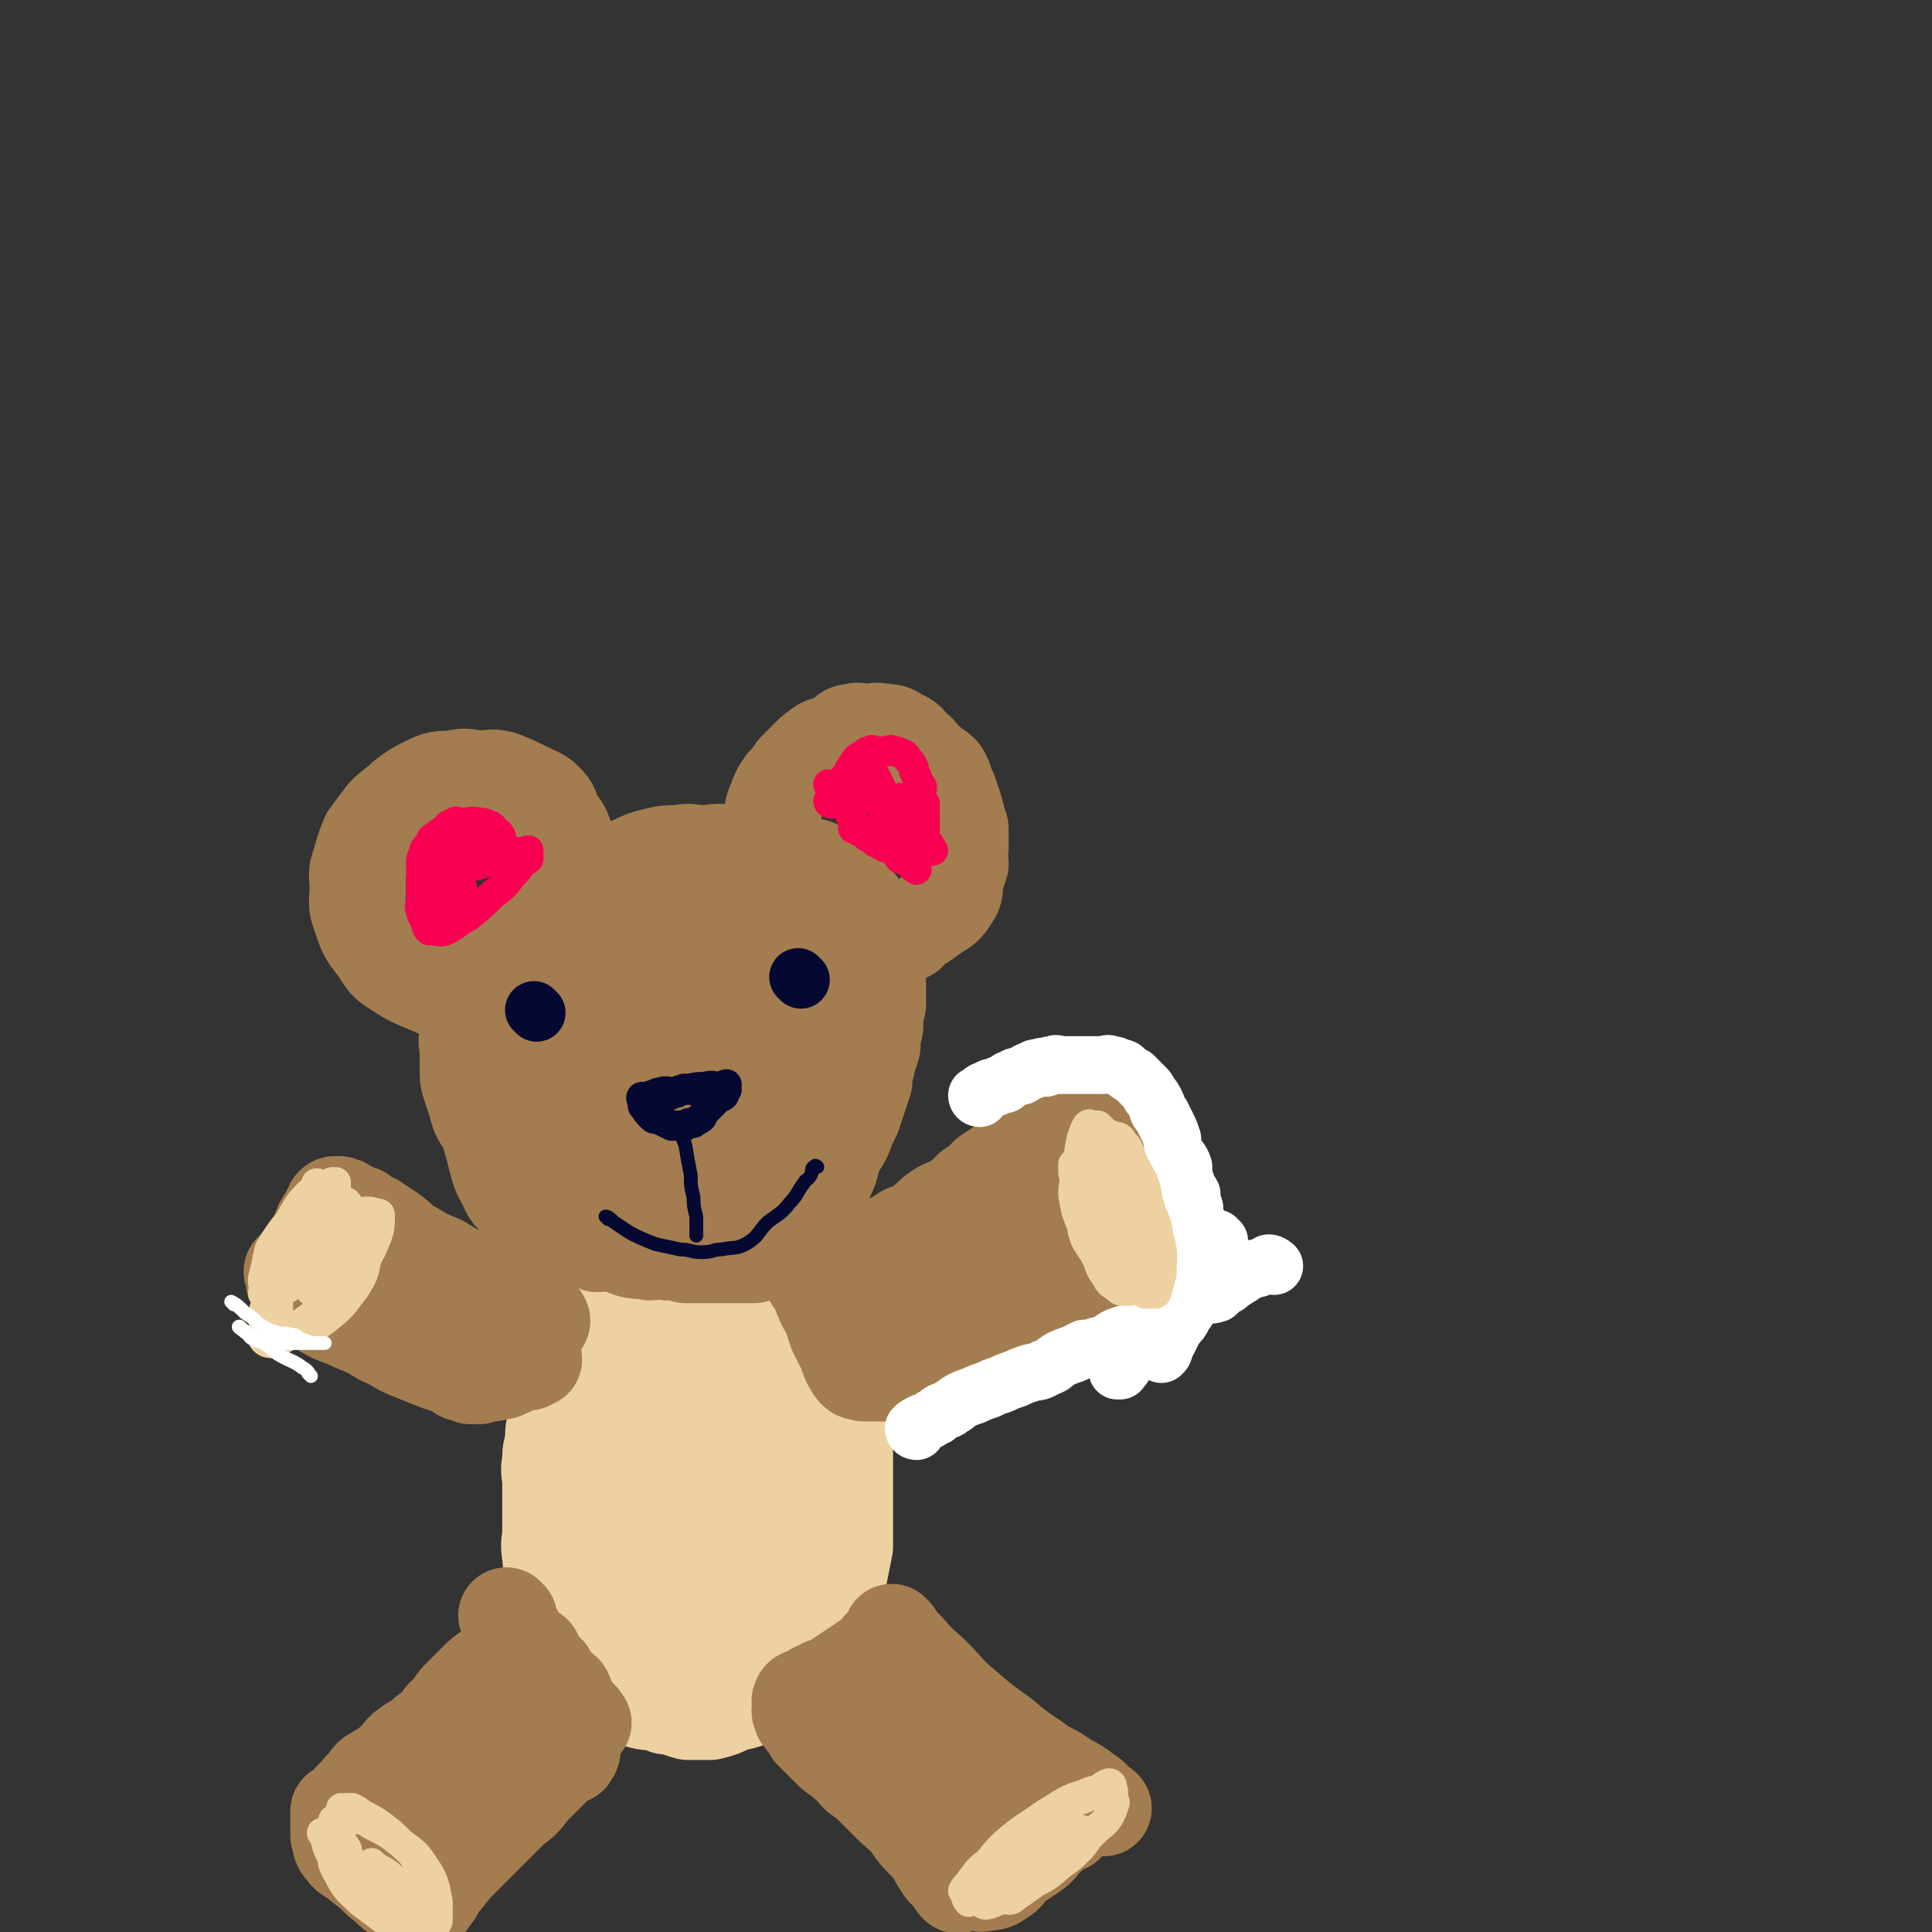 <svg viewBox='0 0 702 702' version='1.1' xmlns='http://www.w3.org/2000/svg' xmlns:xlink='http://www.w3.org/1999/xlink'><rect x="0" y="0" width="702" height="702" fill="#333333" stroke="none"/><g fill='none' stroke='rgb(163,125,79)' stroke-width='35' stroke-linecap='round' stroke-linejoin='round'><path d='M190,335c0,0 0,-1 -1,-1 -1,2 -1,3 -3,5 -1,3 -1,3 -3,6 -2,3 -2,3 -4,6 -2,3 -3,3 -4,6 -2,3 -1,3 -2,6 -1,4 -2,3 -2,7 -1,3 -1,3 -1,6 -1,3 0,3 0,6 0,3 0,3 0,6 0,4 0,4 1,7 1,3 1,3 2,6 1,4 1,4 3,7 2,3 2,3 4,6 2,3 2,3 4,6 2,3 2,3 4,5 2,3 2,3 4,5 2,2 3,2 5,4 3,2 2,2 5,4 3,2 3,2 6,4 2,1 3,1 5,3 2,1 2,1 4,3 1,1 1,1 3,2 2,1 2,1 4,2 1,0 1,0 2,1 1,0 2,0 3,1 1,0 1,1 2,2 1,0 1,0 3,0 2,0 2,-1 4,0 2,0 2,0 4,1 1,0 1,0 3,0 2,0 2,0 5,0 1,0 1,0 3,0 2,0 2,0 4,0 2,0 2,0 4,0 1,0 1,0 3,0 1,-1 1,-1 3,-1 2,-1 2,0 4,-2 2,-1 1,-1 3,-3 2,-1 2,-1 4,-2 2,-1 2,0 4,-1 1,-2 1,-2 3,-3 2,-2 2,-2 4,-4 2,-3 2,-2 4,-5 2,-2 2,-3 4,-6 1,-2 1,-2 3,-5 1,-3 1,-3 3,-6 1,-2 1,-2 3,-5 1,-2 1,-2 2,-5 1,-2 1,-2 2,-4 1,-3 1,-3 2,-6 1,-3 1,-3 2,-6 0,-3 0,-3 1,-6 0,-3 1,-3 2,-7 0,-3 0,-3 1,-7 0,-4 0,-4 1,-8 0,-2 0,-2 0,-5 0,-2 0,-2 0,-5 0,-2 0,-2 0,-5 0,-3 0,-3 0,-6 -1,-2 -1,-2 -2,-4 -1,-3 0,-3 -2,-6 -1,-2 -1,-2 -3,-5 -2,-2 -2,-2 -4,-5 -2,-2 -2,-2 -5,-5 -3,-2 -3,-2 -7,-4 -3,-1 -3,0 -7,-1 -3,-1 -3,-2 -7,-2 -4,-1 -4,-1 -8,-1 -4,-1 -4,-1 -9,-1 -5,-1 -5,0 -10,0 -4,0 -4,-1 -8,0 -4,0 -5,0 -9,1 -4,1 -4,1 -8,3 -5,2 -5,1 -10,4 -5,3 -4,3 -9,6 -4,3 -4,3 -8,6 -3,3 -3,4 -6,7 -3,4 -3,4 -6,8 -2,3 -2,4 -4,7 -2,4 -2,4 -3,8 -2,5 -2,5 -2,10 -1,5 -1,5 0,9 0,5 1,5 2,10 1,6 1,7 3,12 2,6 2,6 5,11 4,6 4,7 9,11 5,5 6,4 11,8 6,4 5,5 11,7 6,2 7,2 14,3 6,0 6,0 13,0 6,-1 7,0 12,-1 6,-2 6,-3 11,-7 6,-4 6,-4 11,-10 5,-5 4,-5 8,-11 3,-5 3,-5 6,-11 2,-5 3,-5 4,-11 1,-6 1,-6 1,-12 0,-6 0,-7 -1,-12 -2,-6 -3,-6 -7,-11 -4,-6 -3,-6 -8,-11 -3,-4 -4,-4 -8,-7 -4,-3 -4,-4 -9,-6 -4,-1 -5,-1 -10,-1 -5,-1 -5,-1 -10,0 -5,1 -5,1 -9,4 -5,4 -5,4 -9,9 -5,7 -6,6 -9,14 -3,7 -3,7 -5,15 -1,6 0,7 0,14 0,6 -1,7 1,13 1,6 2,6 6,10 4,4 4,5 9,7 6,2 6,2 12,3 6,0 6,1 11,0 5,-2 5,-3 9,-7 5,-4 6,-4 9,-10 4,-7 4,-7 6,-14 2,-9 1,-9 1,-18 -1,-7 0,-8 -2,-15 -1,-8 0,-8 -4,-15 -2,-5 -3,-5 -7,-8 -4,-2 -5,-2 -10,-2 -5,-1 -6,-2 -11,1 -6,3 -6,4 -11,10 -5,7 -5,8 -9,16 -4,8 -4,8 -6,17 -1,7 0,7 1,14 1,6 0,6 3,11 2,5 3,5 7,7 5,3 5,3 10,4 6,1 6,0 11,0 5,-1 5,-1 9,-4 4,-2 4,-3 6,-7 3,-4 3,-5 4,-10 1,-6 0,-6 0,-12 -1,-6 0,-6 -3,-11 -1,-4 -2,-4 -5,-7 -2,-1 -2,-1 -5,-1 -3,-1 -4,-1 -6,1 -4,3 -4,4 -6,9 -1,6 0,7 1,12 0,5 0,5 3,9 2,4 2,4 6,6 2,1 3,1 6,0 3,-2 4,-2 6,-5 3,-6 3,-7 4,-14 0,-7 1,-8 -2,-14 -1,-5 -2,-6 -6,-8 -3,-1 -4,-1 -8,0 -4,1 -5,1 -8,5 -3,4 -3,5 -5,10 -1,6 -1,7 1,11 1,4 3,3 5,6 1,1 1,2 1,3 0,0 0,-1 0,-1 '/><path d='M197,347c0,0 -1,0 -1,-1 0,-1 0,-1 1,-1 1,-4 1,-4 2,-8 1,-4 2,-4 3,-8 1,-4 1,-4 2,-8 0,-3 0,-3 1,-7 0,-3 0,-3 0,-6 0,-2 0,-2 0,-5 -1,-3 -2,-3 -4,-6 -1,-3 0,-3 -3,-6 -2,-2 -3,-2 -7,-4 -4,-2 -4,-2 -9,-4 -4,-1 -4,0 -9,0 -4,-1 -4,-1 -9,0 -4,0 -5,0 -9,2 -4,2 -4,2 -8,5 -3,3 -4,3 -7,6 -3,4 -3,4 -6,8 -2,5 -2,5 -3,9 -2,5 -1,5 -1,9 0,6 -1,6 1,11 2,6 2,6 5,10 4,5 3,6 8,9 6,4 7,4 14,7 6,3 6,3 12,4 6,1 6,0 11,1 4,0 4,0 8,0 3,-1 3,0 6,-1 3,-2 3,-3 6,-6 1,0 1,0 2,-1 '/><path d='M209,338c0,0 0,-1 -1,-1 -1,1 -2,2 -3,4 -2,6 -2,6 -4,12 -1,5 -1,5 -1,10 0,5 -1,6 1,10 1,4 2,4 5,7 2,2 2,2 5,3 2,0 2,0 4,0 2,-1 2,-1 3,-2 1,-3 1,-3 2,-6 0,-2 0,-2 0,-4 -1,-1 -1,-2 -2,-2 -2,-1 -2,-1 -4,0 -2,0 -2,0 -4,2 -2,2 -2,3 -2,6 -1,3 -1,4 0,6 1,3 3,3 5,6 1,1 0,1 1,2 '/><path d='M282,314c0,0 -1,0 -1,-1 0,0 1,0 1,0 -1,-2 -1,-2 -1,-3 -1,-2 0,-3 0,-5 0,-3 -1,-3 0,-7 0,-3 -1,-3 1,-7 1,-3 1,-3 3,-6 2,-2 2,-2 4,-5 2,-2 2,-2 5,-5 2,-2 2,-2 5,-4 2,-1 2,0 4,-1 1,-1 1,-1 3,-2 2,-2 2,-2 4,-2 2,-1 2,0 5,0 3,0 3,-1 6,0 3,0 3,0 6,2 3,1 3,2 5,4 3,2 2,3 5,5 2,2 3,2 5,4 2,3 1,4 3,7 1,3 1,3 2,6 1,4 1,4 2,7 0,4 0,4 0,7 -1,3 0,3 0,6 -1,3 -1,3 -2,6 0,4 0,4 -2,7 -2,3 -3,3 -6,5 -4,3 -4,3 -8,5 -4,2 -4,2 -8,3 -4,1 -4,0 -8,1 -3,0 -3,0 -7,1 -3,0 -3,0 -6,0 -2,0 -2,0 -4,0 0,0 -1,-1 -1,0 0,0 0,0 1,1 2,1 2,1 4,2 3,0 3,0 6,0 5,0 5,1 9,0 6,-1 5,-2 10,-5 2,0 2,-1 3,-1 0,0 0,0 0,0 '/><path d='M227,460c0,0 -1,-1 -1,-1 '/></g>
<g fill='none' stroke='rgb(238,209,160)' stroke-width='35' stroke-linecap='round' stroke-linejoin='round'><path d='M209,470c0,0 -1,-1 -1,-1 1,1 1,2 3,3 2,1 2,1 5,2 2,1 3,0 5,1 3,0 3,0 5,1 2,0 2,0 5,1 2,0 3,-1 5,0 3,0 3,0 5,1 2,0 2,0 5,0 2,0 2,0 5,0 2,0 2,0 5,0 2,-1 2,-1 4,-1 2,-1 2,0 4,0 2,-1 2,-2 4,-4 2,-1 2,0 4,-2 1,-1 1,-1 3,-3 2,-1 2,-1 4,-3 1,-1 1,-1 3,-2 1,0 1,0 2,0 0,-1 0,0 1,0 1,0 1,0 1,0 -1,0 -1,-1 -3,0 -1,0 -1,0 -3,1 -3,1 -3,1 -6,2 -3,0 -3,0 -6,1 -3,1 -3,2 -6,3 -3,1 -3,0 -7,1 -3,0 -3,1 -7,2 -3,0 -3,0 -6,1 -2,0 -2,0 -5,0 -2,0 -2,0 -5,0 -2,0 -2,0 -4,0 -1,0 -1,0 -2,0 -2,0 -2,0 -3,0 -1,0 -1,0 -2,0 -1,0 -1,0 -1,0 -1,0 -1,0 -1,0 -1,0 -1,-1 -1,0 -1,0 -1,1 -1,2 -1,0 -2,0 -2,1 -1,1 0,2 -1,4 -1,1 -1,1 -2,3 -2,2 -1,2 -2,4 -1,2 -2,2 -2,4 -2,2 -2,2 -2,5 -1,3 -1,3 -1,6 -1,3 -2,3 -2,6 -1,3 -1,3 -1,7 -1,4 -1,4 -1,8 -1,4 -1,3 -1,7 -1,4 0,4 0,8 0,4 0,4 0,8 0,4 0,4 0,9 0,4 -1,5 0,9 0,5 1,4 2,9 1,3 1,4 2,7 1,4 1,4 3,8 2,4 2,3 4,7 2,3 3,3 5,7 2,3 1,3 4,6 2,2 3,2 6,4 4,2 3,3 7,5 4,1 5,0 9,2 4,0 4,1 8,2 4,0 4,0 8,0 4,-1 4,-1 8,-3 5,-1 5,-1 9,-3 4,-2 5,-2 8,-5 4,-3 4,-3 7,-7 3,-3 3,-3 5,-7 3,-4 3,-4 5,-9 2,-4 2,-4 3,-8 1,-4 1,-4 2,-8 1,-5 1,-5 2,-10 0,-4 0,-4 0,-9 0,-4 0,-4 0,-9 0,-4 0,-4 0,-8 0,-4 0,-4 0,-8 -1,-4 0,-4 -2,-8 -1,-3 -1,-3 -3,-7 -1,-4 -1,-4 -3,-8 -1,-3 -1,-3 -4,-7 -2,-4 -3,-4 -6,-8 -2,-3 -2,-4 -5,-7 -2,-2 -2,-2 -5,-5 -2,-2 -1,-2 -4,-5 -2,-2 -2,-2 -5,-5 -1,-1 -1,-1 -2,-2 -1,-1 -2,-1 -2,-1 -1,0 0,0 0,0 '/><path d='M221,479c0,0 -1,-1 -1,-1 -1,5 -1,6 -1,13 -2,9 -2,9 -2,19 -1,11 -1,11 -1,22 0,11 0,11 1,23 1,10 0,10 3,20 2,7 2,7 6,14 3,6 3,6 7,10 4,3 4,4 9,5 5,1 6,1 11,-1 7,-1 8,-1 14,-5 7,-6 7,-6 12,-14 7,-10 7,-10 10,-21 3,-10 3,-11 4,-22 1,-11 1,-11 -1,-22 -1,-11 -1,-11 -5,-20 -3,-8 -3,-8 -8,-15 -3,-4 -3,-5 -7,-8 -3,-2 -4,-2 -8,-2 -3,-1 -4,-1 -7,1 -5,3 -6,4 -9,9 -4,10 -4,10 -6,21 -2,13 -1,13 -1,27 -1,12 -2,13 0,25 1,9 0,10 4,19 2,5 3,6 7,10 2,3 3,3 6,4 3,0 3,0 6,-1 4,-1 4,-1 7,-4 5,-4 5,-4 8,-10 4,-8 5,-8 6,-16 1,-9 0,-9 0,-19 -1,-8 -1,-9 -4,-17 -1,-6 -2,-6 -5,-11 -1,-2 -1,-3 -4,-4 -2,0 -3,-1 -5,1 -3,3 -3,3 -6,8 -3,6 -3,7 -5,13 -1,6 0,6 1,12 0,6 -1,6 1,11 1,5 2,4 4,9 0,1 0,1 1,3 '/></g>
<g fill='none' stroke='rgb(163,125,79)' stroke-width='35' stroke-linecap='round' stroke-linejoin='round'><path d='M229,334c0,0 0,-1 -1,-1 -1,0 -1,1 -1,1 -3,0 -3,0 -6,1 -3,1 -3,1 -6,3 -3,2 -4,1 -7,3 -3,2 -3,3 -6,6 -3,3 -3,3 -6,6 -2,3 -2,4 -4,7 -3,4 -3,4 -5,8 -2,3 -2,4 -3,7 -2,3 -2,3 -3,7 -1,3 -1,3 -1,6 -1,4 -2,3 -2,7 -1,3 0,4 0,7 0,4 -1,4 0,7 0,4 0,4 1,7 1,4 1,4 2,8 1,3 1,3 3,6 1,3 1,3 3,5 2,3 2,3 4,5 3,2 3,2 6,4 3,1 3,2 6,3 3,1 4,0 7,2 4,1 4,2 7,3 3,0 3,-1 6,0 3,0 3,1 6,2 4,1 4,0 7,1 3,0 3,-1 6,0 4,0 4,0 7,1 3,0 3,0 6,0 2,0 2,0 5,0 2,0 2,0 5,0 2,0 2,0 4,0 2,0 2,0 5,0 2,-1 2,-1 4,-1 3,-2 3,-2 6,-3 3,-3 3,-3 6,-5 3,-3 3,-3 5,-7 2,-4 2,-4 4,-9 1,-4 2,-4 3,-8 1,-4 1,-4 2,-8 0,-3 0,-3 1,-6 0,-2 0,-2 1,-3 0,-2 0,-2 0,-4 0,-2 -1,-2 0,-3 0,-3 0,-2 1,-5 0,0 0,-1 0,-1 '/><path d='M300,469c0,0 -1,0 -1,-1 1,-1 2,-1 3,-2 2,-1 2,-1 4,-3 2,-1 2,-1 4,-3 2,-1 2,-1 4,-3 2,-1 3,0 5,-1 3,-2 2,-3 5,-5 2,-1 2,-1 5,-3 3,-1 3,-1 6,-3 3,-2 3,-3 6,-5 3,-2 3,-1 6,-3 3,-2 3,-2 6,-5 3,-2 3,-2 6,-5 3,-2 3,-2 6,-4 3,-2 3,-2 6,-4 3,-1 3,-1 6,-3 2,-1 2,-1 4,-1 2,-1 2,-2 4,-2 1,-1 1,0 2,0 1,-1 1,-1 3,-2 0,-1 0,-1 0,-1 1,-1 1,0 2,0 0,0 0,0 1,0 0,0 0,0 0,0 1,0 1,-1 1,0 2,0 1,1 3,2 1,1 2,1 4,3 2,2 1,2 3,5 1,3 1,4 3,7 1,3 1,3 3,6 1,3 1,3 3,6 1,3 1,3 2,6 1,3 0,4 2,7 0,3 0,3 2,6 0,3 1,2 2,5 0,1 0,1 0,3 0,0 0,0 0,1 0,0 0,0 0,1 '/><path d='M296,465c0,0 -1,-1 -1,-1 0,1 1,1 2,3 1,2 1,3 2,5 1,3 2,3 3,6 1,3 1,3 2,6 1,2 1,2 2,4 1,1 1,1 2,3 0,2 0,2 1,4 0,0 0,0 1,1 0,1 0,1 1,2 1,1 1,0 3,1 1,0 1,0 2,0 2,0 2,0 4,0 3,0 3,0 6,0 3,-1 3,-2 6,-3 3,-1 3,0 6,-2 4,-1 3,-2 7,-4 3,-1 4,-1 7,-3 5,-2 5,-2 9,-4 4,-2 4,-2 8,-4 4,-2 4,-1 8,-4 4,-2 4,-2 7,-5 3,-2 3,-2 5,-5 2,-2 2,-2 5,-5 2,-2 2,-2 5,-5 1,-1 1,-2 3,-3 0,0 1,0 2,0 0,-1 0,-2 0,-3 1,0 2,0 3,0 0,0 -1,0 -1,0 '/><path d='M401,435c0,0 0,-1 -1,-1 -2,0 -2,1 -4,2 -6,2 -6,2 -11,5 -8,4 -8,3 -16,7 -8,4 -8,4 -16,9 -8,6 -8,6 -15,12 -5,5 -5,4 -10,9 -3,3 -3,3 -6,7 0,1 0,1 0,3 -1,1 -1,1 0,2 4,1 5,1 10,1 10,-1 10,0 20,-3 10,-2 10,-3 19,-8 7,-4 7,-5 14,-10 5,-4 4,-4 9,-8 1,-1 2,-1 4,-1 '/><path d='M325,594c0,0 -1,-1 -1,-1 2,3 3,4 6,7 4,5 5,5 9,9 6,6 5,6 11,11 7,6 7,6 14,11 6,5 6,5 12,9 5,4 6,3 11,7 4,2 4,2 8,5 2,1 2,2 4,4 0,0 1,0 2,1 '/><path d='M322,599c0,0 0,-1 -1,-1 -1,0 -1,1 -2,2 -2,2 -2,2 -5,4 -3,2 -3,2 -6,4 -3,2 -3,2 -6,4 -2,1 -2,0 -5,2 -1,0 -1,1 -3,2 0,0 0,0 -2,1 0,0 0,-1 -1,0 0,0 0,0 0,1 -1,0 0,0 0,1 0,0 0,0 0,1 0,1 -1,1 0,3 0,1 1,1 2,3 1,1 1,1 2,3 1,1 1,1 3,3 2,2 2,2 4,4 2,2 3,2 5,4 3,2 2,2 5,5 3,2 3,2 6,5 3,3 3,3 6,6 3,3 4,3 7,7 2,3 2,3 5,6 2,2 2,2 4,5 1,2 1,2 3,5 1,1 1,1 3,3 0,0 0,1 1,1 0,1 0,1 1,2 0,0 0,-1 1,-1 0,0 0,0 1,0 0,0 0,0 1,0 0,0 0,0 0,0 1,0 1,0 1,0 2,0 2,0 3,0 1,0 1,1 3,0 3,0 3,0 6,-2 3,-2 2,-3 5,-5 3,-2 3,-2 6,-4 3,-2 2,-2 5,-5 2,-2 2,-2 5,-4 1,-1 1,-1 2,-2 0,0 0,0 0,0 1,1 0,1 0,1 0,0 0,0 0,0 0,-1 0,-1 -1,-2 -2,-1 -2,-1 -4,-3 -3,-2 -3,-1 -6,-3 -5,-3 -5,-3 -9,-6 -4,-3 -3,-3 -7,-6 -4,-3 -4,-3 -8,-6 -3,-2 -4,-2 -7,-4 -2,-1 -2,-2 -5,-3 -2,0 -3,0 -5,0 -1,-1 0,-2 -2,-3 0,0 -1,0 -2,1 0,0 0,0 1,0 1,2 0,2 2,4 2,4 3,3 5,7 2,3 2,3 4,6 1,2 1,2 3,4 1,1 1,1 2,3 1,1 1,1 2,3 0,0 1,1 1,1 '/><path d='M197,480c0,0 0,-1 -1,-1 0,0 -1,0 -1,0 -4,-2 -4,-3 -8,-5 -4,-2 -4,-2 -8,-4 -4,-2 -4,-2 -9,-5 -5,-3 -5,-3 -10,-6 -5,-2 -5,-2 -10,-5 -4,-2 -4,-3 -8,-6 -3,-2 -3,-2 -6,-4 -3,-1 -3,-1 -5,-3 -2,0 -2,0 -3,0 -1,-1 -1,-2 -2,-2 -1,-1 -1,-1 -2,-1 -1,-1 -1,0 -2,0 0,0 0,-1 -1,0 0,0 0,0 0,1 -1,1 -1,1 -2,3 -2,3 -2,3 -3,6 -1,2 -1,2 -2,4 -2,2 -2,2 -3,5 -1,1 -2,1 -2,2 -1,1 -1,1 -2,3 0,0 0,0 -1,0 0,0 1,0 1,1 0,1 -1,1 0,3 1,2 1,2 3,4 4,3 4,3 8,6 5,3 5,2 11,5 5,2 5,2 10,5 5,2 5,3 10,5 5,2 5,2 10,4 3,1 3,1 6,2 1,0 2,0 3,1 0,0 -1,1 0,1 0,0 1,-1 1,0 1,0 1,0 2,1 1,0 1,0 3,0 3,-1 3,-1 5,-1 3,-1 3,0 6,-2 2,0 2,-2 4,-3 1,0 2,1 3,1 1,-1 0,-2 1,-2 1,0 1,0 1,1 '/><path d='M185,588c0,0 -1,-1 -1,-1 1,3 2,4 4,8 2,5 2,5 5,9 3,5 3,5 7,9 3,4 3,4 6,7 2,2 2,2 4,4 1,1 2,2 2,2 -1,-2 -3,-3 -5,-6 -1,-2 -1,-3 -2,-5 -2,-2 -3,-1 -4,-3 -2,-1 -1,-2 -2,-4 -1,-1 -1,-1 -2,-2 -1,-1 -2,0 -2,-2 -1,0 -1,-1 -1,-2 -1,0 0,0 0,-1 0,0 0,0 0,0 -1,-1 -1,0 -1,0 -1,0 -1,0 -2,0 -2,0 -2,-1 -4,0 -1,0 -1,0 -3,1 -2,1 -2,2 -4,4 -4,2 -4,2 -7,5 -3,3 -3,3 -6,6 -3,3 -2,4 -6,7 -2,3 -2,3 -6,6 -3,3 -3,2 -7,5 -3,2 -2,3 -6,6 -2,2 -3,2 -6,4 -2,1 -2,2 -3,4 -2,1 -2,1 -3,3 -1,1 -2,1 -2,2 -1,0 -1,1 -1,2 -1,0 -1,0 -1,1 -1,0 -1,0 -1,1 0,0 0,0 0,1 -1,0 -1,-1 -2,-1 0,1 0,2 0,3 0,0 0,0 0,0 0,1 0,1 0,1 0,1 0,1 0,1 0,1 0,1 0,1 0,2 0,2 0,3 1,2 0,3 2,5 2,3 3,2 6,5 4,3 4,3 7,6 3,2 3,3 6,5 2,2 3,1 5,3 1,1 2,1 3,2 0,0 0,1 1,1 1,-1 2,-2 3,-4 3,-3 2,-4 5,-7 4,-5 4,-5 8,-9 5,-5 5,-5 9,-9 4,-4 4,-4 8,-8 4,-3 4,-3 7,-7 3,-3 3,-3 6,-6 2,-2 2,-2 4,-4 1,-1 1,-1 3,-2 0,0 0,0 1,0 0,-1 1,-1 1,-2 0,0 0,0 0,0 -3,0 -4,-1 -7,1 -7,3 -7,3 -14,8 -10,6 -10,7 -20,13 -8,6 -8,6 -16,12 -5,4 -5,4 -10,7 0,0 0,0 0,-1 6,-6 6,-5 13,-12 7,-7 7,-7 15,-14 5,-6 6,-6 11,-12 3,-3 3,-3 5,-6 1,-1 2,-3 1,-2 -2,0 -4,1 -8,4 -4,2 -4,2 -8,6 -3,3 -2,4 -4,7 -3,3 -3,3 -6,6 -1,2 -1,2 -1,5 -1,0 0,1 0,1 '/><path d='M187,599c0,0 0,-1 -1,-1 0,0 0,1 0,2 -6,7 -6,6 -12,13 -7,9 -7,9 -13,18 -6,7 -6,7 -12,15 -4,4 -4,5 -8,9 -1,2 -2,2 -3,4 '/></g>
<g fill='none' stroke='rgb(255,255,255)' stroke-width='21' stroke-linecap='round' stroke-linejoin='round'><path d='M333,520c0,0 -1,0 -1,-1 1,-1 1,-1 3,-2 2,-1 2,0 4,-2 2,0 1,-1 3,-2 2,-1 2,0 4,-2 1,0 1,-1 3,-2 2,-1 2,-1 5,-2 2,-1 2,-1 5,-2 2,-1 2,-1 5,-2 2,-1 2,-1 5,-2 2,-1 2,-1 5,-2 3,-1 3,0 6,-2 3,-1 2,-1 5,-3 2,-1 2,-1 5,-2 2,-1 2,-1 4,-2 2,0 2,0 5,-1 2,0 2,-1 4,-1 2,-2 2,-2 5,-3 2,-1 3,0 5,-2 3,-1 2,-1 5,-3 2,-1 2,-1 5,-2 2,-1 2,-1 4,-1 2,-2 2,-2 5,-4 2,-1 2,-1 5,-2 2,-1 2,0 5,-1 2,-2 2,-2 4,-3 1,-2 2,-1 4,-3 1,0 1,-1 2,-2 2,0 2,0 3,-1 2,0 2,0 4,-1 1,0 1,0 2,-1 1,0 2,1 2,1 '/><path d='M356,399c0,0 -1,0 -1,-1 0,0 0,0 0,0 2,-1 2,-2 4,-2 1,-1 1,-1 3,-1 1,-1 1,-1 3,-1 1,-1 1,-2 3,-2 1,-1 1,-1 3,-1 2,-1 2,-2 4,-2 1,-1 1,-1 3,-1 1,-1 1,0 2,0 1,-1 1,-1 3,-1 1,-1 1,0 2,0 1,0 1,0 2,0 1,0 1,0 3,0 1,0 1,0 3,0 1,0 1,0 2,0 1,0 1,0 2,0 1,0 1,0 2,0 1,0 1,0 2,0 1,0 1,-1 3,0 1,0 1,0 3,1 1,0 1,0 2,1 1,1 1,1 3,2 1,1 1,1 2,2 1,1 1,1 2,2 1,1 1,1 2,3 1,1 1,1 2,3 1,2 0,2 2,4 1,2 1,2 2,4 1,2 1,2 2,5 0,2 0,2 1,5 1,2 2,2 3,5 0,3 0,3 1,6 0,2 1,2 2,4 0,2 0,2 1,5 0,2 0,2 1,5 0,2 -1,3 -1,5 0,4 0,4 0,7 0,3 1,3 0,6 0,2 0,2 -1,5 0,4 0,4 -1,7 0,2 -1,2 -2,4 -1,2 -1,2 -3,4 -1,2 -1,2 -2,4 -1,2 -1,2 -2,4 0,1 0,1 -1,2 '/><path d='M443,451c0,0 -1,-1 -1,-1 -3,5 -3,6 -6,11 -5,7 -5,7 -10,14 -5,6 -5,5 -10,11 -4,5 -4,5 -7,9 -1,2 -1,2 -3,3 0,0 1,0 1,0 '/></g>
<g fill='none' stroke='rgb(238,209,160)' stroke-width='11' stroke-linecap='round' stroke-linejoin='round'><path d='M391,424c0,0 -1,-1 -1,-1 0,1 0,1 0,3 1,4 0,4 0,8 1,6 1,6 3,11 1,6 2,6 5,11 2,4 1,4 4,8 1,2 1,2 4,4 1,1 1,1 3,1 2,0 2,0 4,-2 2,-1 2,-1 3,-4 1,-3 1,-3 1,-7 1,-3 1,-3 0,-6 0,-3 0,-3 -2,-6 -1,-3 -2,-3 -4,-7 -1,-2 -1,-2 -3,-4 -1,-1 -1,-1 -3,-3 -1,0 -1,0 -2,0 0,-1 0,-2 -1,-1 0,0 0,0 -1,1 0,2 0,2 -1,4 0,4 0,4 0,8 1,5 1,5 3,10 1,5 2,5 5,10 2,3 2,3 5,6 1,1 1,1 3,2 1,0 1,0 2,0 1,0 1,0 2,0 1,-3 1,-3 2,-7 0,-6 1,-7 -1,-13 -1,-9 -3,-8 -6,-16 -3,-7 -2,-7 -6,-13 -2,-4 -3,-4 -6,-8 -2,-2 -2,-2 -4,-4 -1,0 -1,0 -3,0 0,0 0,-1 -1,0 -1,2 -1,2 -2,5 -1,5 -1,5 -1,10 0,6 0,6 1,11 2,5 2,5 5,10 2,4 2,4 5,7 2,3 2,4 5,6 1,1 2,0 4,1 1,0 1,0 3,0 1,0 1,0 2,0 1,-1 1,-2 2,-4 0,-3 0,-3 -1,-7 0,-6 1,-6 -1,-12 -1,-7 -2,-7 -5,-13 -2,-4 -1,-5 -4,-8 -1,-2 -2,-2 -4,-2 0,-1 0,0 -1,0 0,0 -1,-1 -1,0 -1,4 -1,4 -2,9 0,6 -1,7 0,13 1,5 2,5 5,9 2,4 3,4 6,7 2,2 2,3 4,4 0,0 1,0 2,0 0,-1 1,-1 1,-2 0,-3 0,-3 -1,-7 0,-6 0,-6 -2,-12 -1,-5 -2,-5 -4,-9 -1,-1 -1,-1 -2,-2 0,-1 1,0 1,0 -1,2 -1,2 -2,4 0,4 0,4 0,8 1,5 1,5 3,9 1,5 1,5 2,10 0,0 0,0 0,-1 '/><path d='M404,649c0,0 0,-1 -1,-1 -3,1 -3,2 -6,4 -6,3 -7,2 -13,6 -6,4 -6,5 -12,9 -6,5 -7,4 -12,9 -4,3 -4,3 -7,7 -1,2 -2,2 -3,4 0,0 1,-1 1,-1 6,0 7,2 12,0 8,-1 9,-1 16,-5 6,-3 6,-4 11,-8 4,-4 4,-4 8,-8 2,-2 3,-2 5,-5 1,-2 1,-2 2,-5 0,-1 -1,-1 -1,-2 0,-1 1,-2 0,-3 0,0 -1,0 -2,0 -4,1 -4,0 -8,2 -7,2 -7,3 -14,7 -7,5 -8,5 -15,11 -5,5 -5,6 -9,11 -3,3 -3,3 -5,7 0,1 0,2 1,3 0,0 0,-1 1,-1 5,0 5,2 10,0 7,-1 7,-2 13,-6 6,-3 5,-3 10,-7 3,-2 3,-2 6,-5 1,-1 2,-2 3,-4 0,-1 0,-1 -1,-2 0,0 0,-1 -1,-1 -4,1 -5,0 -9,2 -7,2 -7,3 -12,7 -6,4 -5,5 -10,10 -3,3 -3,3 -5,6 0,1 0,2 1,2 2,0 3,-1 6,-2 3,0 3,1 5,-1 7,-5 8,-5 13,-11 3,-4 5,-8 4,-9 0,-1 -4,2 -7,5 -5,3 -5,4 -10,7 -1,1 -2,1 -3,2 0,0 1,0 1,-1 '/><path d='M118,667c0,0 -1,-1 -1,-1 0,0 1,1 1,1 1,4 1,5 3,8 3,4 3,5 6,8 4,3 4,2 8,5 4,2 4,2 7,4 3,1 4,1 7,2 2,0 3,0 4,-1 1,0 1,-1 1,-2 0,-2 0,-2 0,-5 -1,-5 0,-5 -2,-9 -3,-5 -3,-4 -7,-8 -3,-3 -3,-3 -7,-6 -3,-2 -3,-2 -7,-4 -1,-1 -1,-1 -3,-2 -1,0 -1,0 -2,0 -1,1 -1,0 -2,0 0,3 0,3 0,6 0,5 -1,5 0,10 1,6 2,6 5,11 4,6 4,6 8,11 3,3 3,3 7,5 3,1 3,1 6,1 2,1 3,1 5,1 1,0 1,0 2,-1 1,-1 1,-1 2,-3 0,-3 0,-4 0,-7 -1,-5 -1,-6 -3,-10 -4,-6 -4,-7 -10,-11 -5,-4 -5,-4 -11,-7 -3,-2 -4,-2 -8,-3 -2,0 -2,0 -4,1 -2,0 -2,0 -2,2 -1,3 -1,3 0,7 0,6 -1,6 2,11 3,6 4,6 8,10 4,3 4,3 8,6 3,2 3,2 6,3 2,0 2,0 4,-1 1,0 1,1 1,0 1,0 0,-1 0,-2 -1,-3 0,-4 -1,-7 -2,-4 -3,-5 -7,-8 -2,-2 -3,-2 -6,-4 0,0 -1,-1 -1,-1 -1,2 0,3 1,5 2,3 2,3 4,6 3,4 3,3 6,7 2,2 2,3 4,4 1,0 1,0 2,-1 '/><path d='M116,431c0,0 0,-1 -1,-1 -2,4 -1,5 -3,9 -3,5 -3,5 -5,10 -2,4 -2,4 -3,8 -1,2 -1,2 -2,5 0,0 -1,1 0,1 3,-1 3,-2 6,-5 4,-4 4,-4 7,-8 3,-5 3,-5 5,-10 1,-3 1,-3 2,-7 0,-2 0,-2 0,-3 0,-1 0,0 0,0 -1,0 -1,-1 -2,0 -4,1 -5,1 -8,4 -4,4 -4,5 -7,10 -4,5 -4,5 -7,10 -1,4 -1,5 -2,9 -1,3 0,3 0,6 0,1 -1,1 0,1 2,0 2,0 4,0 3,-1 3,-1 6,-3 5,-2 5,-2 8,-6 4,-4 4,-4 7,-8 2,-3 3,-3 4,-7 1,-3 1,-3 1,-6 0,-1 1,-2 0,-3 -2,0 -3,1 -4,2 -4,2 -5,2 -8,6 -5,6 -5,7 -9,13 -4,7 -5,7 -8,15 -2,5 -1,5 -1,11 0,1 -1,2 0,3 1,1 2,1 3,1 5,-2 5,-2 9,-6 7,-5 7,-5 13,-11 5,-6 6,-6 11,-12 3,-5 3,-5 5,-10 1,-3 1,-4 1,-7 0,-1 0,-1 -1,-1 -3,-1 -4,-1 -7,0 -4,1 -5,1 -9,4 -5,4 -6,3 -10,8 -5,6 -5,6 -8,13 -2,5 -2,5 -2,10 -1,3 -1,4 0,6 0,1 1,1 2,2 3,0 3,0 6,-1 6,-1 6,-1 11,-5 5,-4 5,-5 9,-10 3,-5 3,-5 4,-10 1,-3 1,-4 0,-7 -1,-2 -2,-1 -4,-2 -3,0 -3,0 -6,1 -3,1 -3,1 -6,4 -4,4 -3,5 -7,9 -1,2 -1,1 -2,3 '/><path d='M126,672c0,0 -1,-2 -1,-1 2,4 2,5 5,9 3,4 3,4 7,8 3,3 3,2 6,5 1,1 1,1 2,1 0,1 0,1 0,0 -1,-2 -1,-2 -1,-4 0,0 -1,-1 0,-1 4,2 4,2 9,4 1,0 0,1 1,2 '/><path d='M398,438c0,0 -1,-1 -1,-1 '/></g>
<g fill='none' stroke='rgb(5,8,49)' stroke-width='11' stroke-linecap='round' stroke-linejoin='round'><path d='M255,396c0,0 0,-1 -1,-1 0,0 0,1 0,1 -2,0 -2,0 -3,0 -2,0 -2,-1 -3,0 -2,0 -2,1 -3,1 -2,0 -3,-1 -5,0 -1,0 -1,0 -3,1 -1,0 0,0 -1,1 -1,0 -1,0 -2,0 0,0 -1,-1 -1,0 0,0 1,0 1,1 0,0 0,0 0,1 0,0 -1,1 0,1 1,2 1,2 3,4 1,1 1,0 3,1 2,1 2,1 4,2 1,0 1,0 2,0 0,0 0,0 1,0 1,0 1,0 2,0 1,-1 1,-1 3,-1 1,-1 2,-1 3,-2 1,-2 1,-2 3,-4 1,-1 1,-1 3,-3 1,-1 1,0 2,-1 0,-1 0,-1 1,-2 0,-1 0,-2 0,-2 -1,0 -1,1 -1,1 -4,0 -4,-1 -7,0 -3,0 -3,0 -7,1 -2,0 -2,0 -3,1 -2,0 -2,1 -3,1 -1,0 -1,0 -1,0 0,0 1,0 1,0 '/></g>
<g fill='none' stroke='rgb(5,8,49)' stroke-width='5' stroke-linecap='round' stroke-linejoin='round'><path d='M249,413c0,0 -1,-1 -1,-1 0,1 0,2 1,4 1,6 1,6 2,11 0,4 0,4 1,8 0,3 0,3 1,7 0,2 0,2 0,5 0,1 0,1 0,2 '/><path d='M221,443c0,0 -1,-1 -1,-1 1,0 2,1 3,2 3,2 3,2 6,4 4,2 4,2 9,4 4,1 5,1 9,2 4,0 4,1 8,1 4,0 4,-1 7,-1 5,-1 5,0 9,-2 5,-3 4,-4 8,-8 4,-3 5,-3 8,-7 3,-3 2,-3 5,-7 1,-2 2,-1 3,-4 0,-1 0,-2 1,-2 0,-1 1,0 1,0 '/></g>
<g fill='none' stroke='rgb(5,8,49)' stroke-width='21' stroke-linecap='round' stroke-linejoin='round'><path d='M195,368c0,0 -1,-1 -1,-1 '/><path d='M291,356c0,0 -1,-1 -1,-1 '/></g>
<g fill='none' stroke='rgb(249,0,82)' stroke-width='11' stroke-linecap='round' stroke-linejoin='round'><path d='M302,292c0,0 -1,0 -1,-1 0,0 0,0 1,0 1,-2 0,-3 2,-5 1,-2 2,-2 4,-5 1,-2 1,-2 3,-5 1,-1 1,-1 3,-2 1,-1 1,-1 2,-1 1,-1 1,0 2,0 1,0 1,0 2,0 1,0 1,0 2,0 1,0 1,-1 3,0 1,0 1,0 3,1 1,0 1,1 2,2 1,1 1,1 2,3 0,1 0,1 1,3 0,2 1,2 2,4 0,2 -1,2 0,4 0,1 0,1 1,2 0,1 0,1 0,3 -1,1 0,1 0,2 0,1 0,1 0,2 0,0 0,0 0,1 0,1 0,1 0,1 0,1 0,1 0,1 0,0 0,0 0,1 0,0 0,0 0,1 0,1 0,1 0,2 0,0 0,0 0,1 0,1 0,1 0,2 0,0 0,0 0,1 0,0 0,0 0,0 -1,0 -1,0 -1,0 -3,0 -3,0 -5,0 -2,-1 -2,-1 -4,-1 -2,-1 -2,-1 -4,-1 -2,-1 -2,-1 -4,-2 -1,-1 -1,-1 -3,-2 -1,-1 0,-2 -1,-2 -1,-1 -1,0 -2,0 0,-1 0,-1 0,-1 0,0 0,0 0,0 -1,0 -2,0 -2,0 0,0 1,-1 2,0 2,1 2,1 4,2 2,1 2,1 4,2 2,1 2,0 4,1 1,0 1,0 3,0 1,0 1,0 2,0 0,0 1,0 1,0 0,-3 -1,-3 -1,-7 -1,-2 -1,-2 -2,-5 0,-1 0,-1 -1,-2 0,-1 0,-2 1,-2 1,2 1,3 3,5 2,3 2,3 4,6 1,2 1,2 3,5 1,1 1,2 2,3 '/><path d='M323,290c0,0 -1,-1 -1,-1 0,3 0,4 2,8 1,5 2,5 4,10 1,4 1,4 3,7 0,1 1,1 2,2 0,0 0,0 0,0 -1,-2 -1,-2 -1,-4 -2,-4 -2,-4 -4,-8 -1,-3 -1,-3 -3,-7 -1,-2 0,-2 -2,-5 0,0 -1,-1 -1,-1 0,0 0,0 1,1 0,1 -1,1 0,3 0,4 0,4 2,7 1,3 1,3 3,6 1,2 1,2 2,4 0,1 0,2 0,1 -1,-3 0,-4 -2,-8 -1,-6 -2,-5 -5,-11 -1,-4 -1,-4 -3,-8 -1,-2 -2,-4 -2,-4 -1,0 0,2 1,4 1,5 0,5 2,9 1,4 1,4 4,8 2,3 2,3 4,6 0,1 0,1 1,3 0,0 -1,0 -1,0 0,-2 1,-3 1,-5 -2,-3 -2,-3 -5,-7 -1,-2 -1,-2 -3,-4 0,0 1,1 1,1 0,1 -1,1 0,3 0,3 0,3 1,5 0,3 1,3 2,5 0,1 0,1 1,2 '/><path d='M182,309c0,0 -1,0 -1,-1 0,-1 1,-1 1,-3 0,0 0,-1 0,-1 -1,-2 -1,-1 -2,-2 -1,-1 -1,-2 -2,-2 -2,-1 -2,-1 -4,-1 -3,-1 -3,0 -6,0 -2,0 -2,-1 -3,0 -3,1 -2,1 -4,3 -2,1 -2,1 -3,2 -2,1 -1,1 -2,3 -1,1 -2,1 -2,3 -1,2 -1,2 -1,4 0,2 0,2 0,5 0,2 0,2 0,4 0,2 0,2 0,4 0,2 -1,2 0,4 0,1 0,1 1,2 0,1 0,1 1,3 0,1 0,1 1,2 0,0 0,0 1,0 2,0 3,1 5,0 4,-2 4,-3 8,-5 5,-4 5,-4 9,-8 4,-3 4,-3 7,-7 2,-2 2,-2 4,-5 1,-1 1,0 2,-1 0,-1 0,-1 0,-2 0,0 0,-1 0,-1 -1,0 -1,1 -1,1 -3,0 -3,-1 -6,0 -4,1 -4,1 -8,3 -4,2 -5,1 -9,3 -2,2 -2,2 -4,5 -1,1 -1,2 -2,3 0,0 0,0 0,0 0,-1 0,-1 1,-1 2,-3 2,-4 5,-7 3,-3 3,-2 6,-6 2,-1 2,-2 3,-4 0,0 1,-2 1,-1 -2,0 -3,1 -6,3 -2,2 -2,2 -5,5 -1,2 -1,3 -2,5 -2,2 -3,3 -3,3 0,-1 2,-3 4,-6 2,-3 1,-3 3,-7 1,-1 1,-1 2,-2 0,-1 0,-2 0,-2 0,0 -1,0 -1,1 -2,2 -3,2 -4,4 -2,2 -2,2 -3,5 -2,2 -2,2 -2,5 -1,1 0,1 0,1 0,1 0,1 0,1 '/><path d='M168,323c0,0 0,-1 -1,-1 -1,1 0,2 -1,3 -2,1 -2,1 -3,2 -1,0 -1,0 -1,1 '/><path d='M302,286c0,0 -1,-1 -1,-1 1,0 1,1 3,2 1,0 1,0 2,1 0,0 -1,0 -1,0 1,1 1,1 2,3 1,3 1,3 2,5 0,1 1,2 1,3 0,0 0,-1 0,-1 '/><path d='M314,283c0,0 -1,-1 -1,-1 0,0 1,1 1,2 -1,0 -2,-1 -3,0 -1,0 -1,1 -2,2 0,1 0,1 0,3 -1,1 -1,1 0,3 0,1 0,1 1,2 '/><path d='M310,286c0,0 -1,-1 -1,-1 '/><path d='M310,286c0,0 -1,-1 -1,-1 '/></g>
<g fill='none' stroke='rgb(238,209,160)' stroke-width='11' stroke-linecap='round' stroke-linejoin='round'><path d='M126,442c0,0 0,-1 -1,-1 -1,2 0,3 -1,5 -2,3 -2,3 -3,6 -2,2 -2,2 -3,4 -1,2 -1,2 -1,4 0,0 -1,1 0,1 1,0 2,-1 3,-3 2,-3 2,-3 4,-7 2,-3 3,-3 4,-6 1,-1 1,-2 1,-4 0,0 0,-1 0,-1 0,0 0,1 0,1 -1,0 -2,-1 -2,0 -4,3 -3,4 -7,8 -2,4 -3,3 -4,7 -2,3 -1,4 -2,7 -1,1 -1,1 -1,3 0,1 0,1 0,2 0,0 0,1 0,1 '/></g>
<g fill='none' stroke='rgb(255,255,255)' stroke-width='5' stroke-linecap='round' stroke-linejoin='round'><path d='M85,474c0,0 -1,-1 -1,-1 2,1 3,2 5,4 3,2 3,2 5,4 3,2 3,2 6,3 3,1 3,0 6,1 2,0 2,1 4,2 1,0 1,0 3,1 1,0 1,0 2,0 1,0 1,0 2,0 0,0 1,0 1,0 -1,0 -2,0 -4,0 -5,0 -5,0 -9,0 -3,0 -3,0 -7,0 -3,-1 -3,0 -5,-1 -3,-1 -2,-2 -4,-3 -1,-1 -3,-2 -2,-2 2,2 4,3 7,5 4,2 4,3 7,5 5,3 5,2 9,5 2,1 2,2 3,3 0,0 -1,-1 -1,-1 '/></g>
</svg>